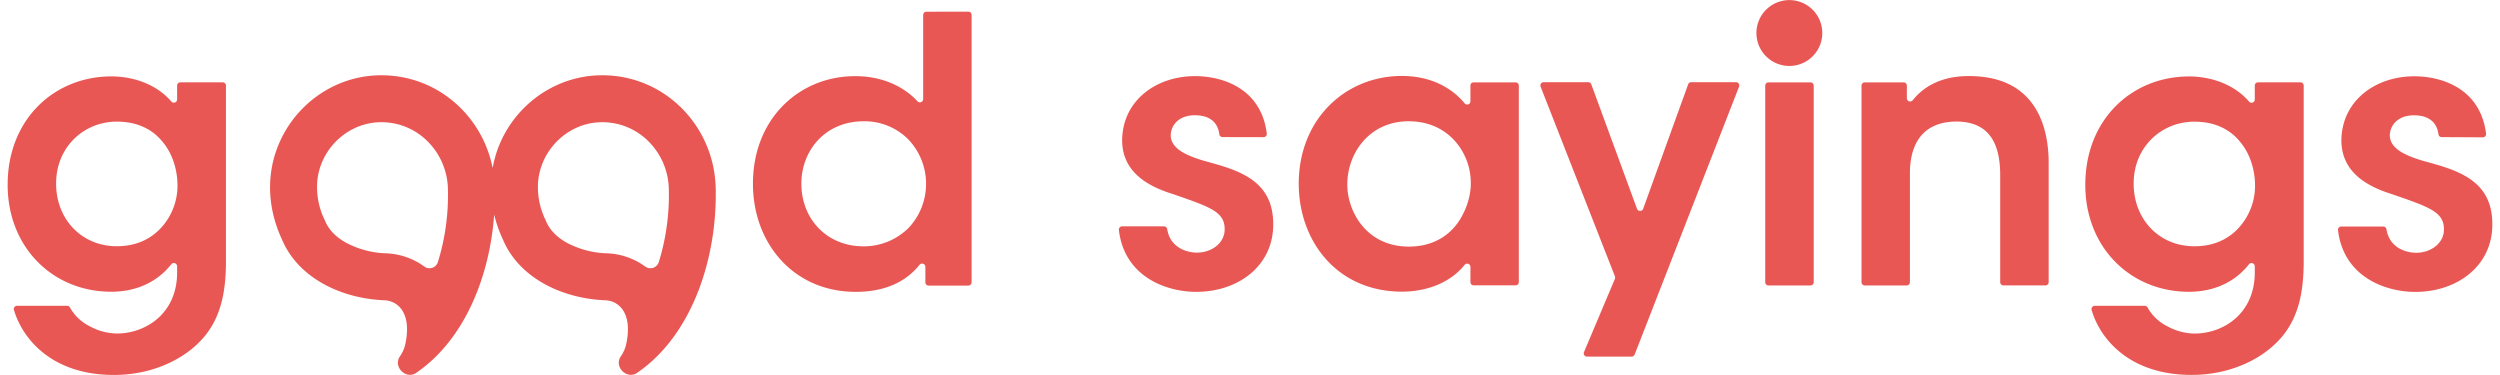 <svg id="_goodsayings-logo" width="200" height="30" xmlns="http://www.w3.org/2000/svg" viewBox="0 0 1087.17 164.08">
  <path d="M213.57,125.41v6.05a1.43,1.43,0,0,1-2.52.93c-5.69-6.72-15.34-11-26.3-11-24.61,0-45.33,18.45-45.33,47.43,0,27.37,19.75,46.79,45.33,46.79,12.57,0,21.2-5.53,26.24-12a1.44,1.44,0,0,1,2.58.87v2.7c0,18-13.77,26.71-26.39,26.71a25.41,25.41,0,0,1-11.66-3.08,20.19,20.19,0,0,1-8.83-8.29,1.45,1.45,0,0,0-1.27-.77H143.55a1.44,1.44,0,0,0-1.38,1.84c4,13.35,17.25,28.43,43.71,28.43,18.3,0,33.19-8.09,40.8-18.29,5.51-7.45,8.26-16.84,8.26-31.41V125.41a1.43,1.43,0,0,0-1.43-1.43H215A1.43,1.43,0,0,0,213.57,125.41Zm-7.45,62.68c-4.7,4.86-11,7.61-18.94,7.61-15.38,0-26.55-11.82-26.55-27.36v-.16c0-15.87,12.14-27,26.55-27,9.22,0,15.86,3.56,20.07,8.9,4.37,5.18,6.48,12.31,6.48,19.11A27.2,27.2,0,0,1,206.12,188.09Zm335.29-95A1.44,1.44,0,0,0,540,94.49v36.79a1.43,1.43,0,0,1-2.48,1c-4.58-5-13.48-11-27.31-11-24.13,0-44.69,18.29-44.69,47.11,0,25.9,17.65,47.27,45,47.27,14.91,0,23.25-6,27.9-11.84a1.43,1.43,0,0,1,2.54.9v6.76a1.43,1.43,0,0,0,1.43,1.43h17.37a1.43,1.43,0,0,0,1.44-1.43V94.49a1.44,1.44,0,0,0-1.44-1.44Zm-7.75,94.55a27.76,27.76,0,0,1-19.75,8.1c-16.35,0-27.2-12.3-27.2-27.36v-.16c0-13.93,10-27.2,27.36-27.2a27,27,0,0,1,19.27,7.77,28.16,28.16,0,0,1,.32,38.85Z" transform="translate(-139.42 -87.96)" fill="#e95754"/>
  <path d="M671,147.94a1.44,1.44,0,0,1-1.42-1.27c-.54-4.26-3.23-8.28-10.74-8.28-7.13,0-10.52,4.53-10.52,8.9.16,5.67,6.63,8.74,15.05,11.17,14.25,3.89,29.63,8.1,29.79,27.2.33,18.3-15,30-33.67,30-13.42,0-31.44-6.76-33.85-27A1.44,1.44,0,0,1,627,187h18.37a1.43,1.43,0,0,1,1.4,1.2c1.37,8.51,9.1,10.29,13,10.29,6.64,0,12.3-4.37,12.14-10.36,0-7.61-6.64-9.71-23-15.38-12-3.72-21.69-10.36-21.85-23.15,0-17.49,14.73-28.33,31.89-28.33,11.67,0,28.87,5.07,31.4,25.08a1.44,1.44,0,0,1-1.42,1.63Zm108.45-22.53v6.86a1.42,1.42,0,0,1-2.52.92c-4.93-6.07-14-12-27.43-12-24.93,0-45.17,19.1-45.17,47.11,0,25.09,16.68,47.27,45.17,47.27,10.82,0,21.15-3.9,27.4-11.71a1.43,1.43,0,0,1,2.55.88v6.65a1.43,1.43,0,0,0,1.43,1.43H799.2a1.43,1.43,0,0,0,1.43-1.43v-86A1.43,1.43,0,0,0,799.2,124H780.85A1.43,1.43,0,0,0,779.42,125.41Zm.16,43.74a30.31,30.31,0,0,1-3.4,12.46c-4,8.1-11.82,14.25-23.63,14.25-19.11,0-27-16-27-27v-.16c0-13.76,9.71-27.68,26.87-27.68,12.79,0,21,7.28,24.77,15.7A27.48,27.48,0,0,1,779.58,169.15Zm63.09,39.77-32.53-83a1.43,1.43,0,0,1,1.33-2H831a1.41,1.41,0,0,1,1.34.94l20,54.46a1.43,1.43,0,0,0,2.69,0l19.69-54.46a1.45,1.45,0,0,1,1.35-.94h19.56a1.43,1.43,0,0,1,1.34,2L851.34,243A1.46,1.46,0,0,1,850,244H830.47a1.44,1.44,0,0,1-1.32-2l13.51-32A1.44,1.44,0,0,0,842.67,208.92ZM909.88,124h18.35a1.43,1.43,0,0,1,1.43,1.43v86a1.43,1.43,0,0,1-1.43,1.43H909.88a1.43,1.43,0,0,1-1.43-1.43v-86A1.43,1.43,0,0,1,909.88,124Zm42.1,0h17a1.43,1.43,0,0,1,1.43,1.43c0,1.82,0,3.63,0,5.48a1.43,1.43,0,0,0,2.56.91c4.51-5.63,12.15-10.71,25-10.57,29,.16,34.49,22.34,34.49,38v52.16a1.43,1.43,0,0,1-1.43,1.43h-18.35a1.43,1.43,0,0,1-1.43-1.43V164.61c0-13.27-4.37-23.47-19.27-23.47-15,.16-20.23,10.2-20.23,22.67v47.62a1.44,1.44,0,0,1-1.44,1.43H952a1.43,1.43,0,0,1-1.43-1.43v-86A1.43,1.43,0,0,1,952,124Zm170.66,1.43v6.05a1.42,1.42,0,0,1-2.51.93c-5.7-6.72-15.35-11-26.31-11-24.6,0-45.33,18.45-45.33,47.43,0,27.37,19.75,46.79,45.33,46.79,12.58,0,21.2-5.53,26.25-12a1.43,1.43,0,0,1,2.57.86v2.71c0,18-13.76,26.71-26.39,26.71a25.38,25.38,0,0,1-11.65-3.08,20.16,20.16,0,0,1-8.84-8.29,1.43,1.43,0,0,0-1.26-.77h-21.87a1.44,1.44,0,0,0-1.38,1.84C1055.2,237,1068.5,252,1095,252c18.29,0,33.19-8.09,40.8-18.29,5.5-7.45,8.25-16.84,8.25-31.41V125.41a1.43,1.43,0,0,0-1.43-1.43h-18.5A1.43,1.43,0,0,0,1122.64,125.41Zm-7.44,62.68c-4.7,4.86-11,7.61-19,7.61-15.38,0-26.55-11.82-26.55-27.36v-.16c0-15.87,12.14-27,26.55-27,9.23,0,15.87,3.56,20.08,8.9,4.37,5.18,6.48,12.31,6.48,19.11A27.24,27.24,0,0,1,1115.2,188.09Zm89.22-40.15a1.44,1.44,0,0,1-1.42-1.27c-.54-4.26-3.23-8.28-10.74-8.28-7.13,0-10.53,4.53-10.53,8.9.17,5.67,6.64,8.74,15.06,11.17,14.25,3.89,29.63,8.1,29.79,27.2.32,18.3-15.06,30-33.68,30-13.41,0-31.43-6.76-33.84-27a1.44,1.44,0,0,1,1.42-1.61h18.37a1.43,1.43,0,0,1,1.41,1.2c1.37,8.51,9.1,10.29,13,10.29,6.63,0,12.3-4.37,12.14-10.36,0-7.61-6.64-9.71-23-15.38-12-3.72-21.69-10.36-21.86-23.15,0-17.49,14.74-28.33,31.9-28.33,11.67,0,28.87,5.07,31.4,25.08a1.44,1.44,0,0,1-1.42,1.63ZM919,88a14.41,14.41,0,1,0,14.41,14.41A14.41,14.41,0,0,0,919,88Z" transform="translate(-139.42 -87.96)" fill="#e95754"/>
  <path d="M449.21,169.67c-.89-26.61-22.17-48.78-49.66-48.78-23.63,0-43.78,17.45-47.89,40.41,0,0-.07,0-.07,0-4.55-22.73-24.14-40.41-48.69-40.41-33.7,0-60.3,35.48-43.46,71.83,7.1,16.85,25.72,25.72,44.34,26.61,6.21,0,12.42,5.32,9.76,18.62a15.32,15.32,0,0,1-2.66,6.21c-2.17,3.61,1,7.8,4.59,7.8a4.76,4.76,0,0,0,2.5-.71c21.48-14.57,32.34-42.42,34.31-69.19a0,0,0,0,1,.07,0,57.06,57.06,0,0,0,3.75,10.66c7.09,16.85,25.71,25.72,44.33,26.61,6.21,0,12.42,5.32,9.76,18.62a15.32,15.32,0,0,1-2.66,6.21c-2.17,3.61,1,7.8,4.59,7.8a4.74,4.74,0,0,0,2.5-.71C439.45,234.4,450.09,199.82,449.21,169.67Zm-121.56,33a3.82,3.82,0,0,1-5.9,1.92,30,30,0,0,0-2.54-1.67,30.53,30.53,0,0,0-14.77-4.14,40,40,0,0,1-17.08-4.69c-4.4-2.48-7.43-5.63-9-9.38-.09-.22-.19-.43-.29-.65a32.7,32.7,0,0,1-3.22-16.21,28.32,28.32,0,0,1,4.4-13.25A29.15,29.15,0,0,1,289.4,145a27.5,27.5,0,0,1,13.5-3.57,28.48,28.48,0,0,1,20.29,8.4,30.31,30.31,0,0,1,8.86,20.48A99.5,99.5,0,0,1,327.65,202.71Zm96.66,0a3.84,3.84,0,0,1-5.91,1.92,28.5,28.5,0,0,0-2.54-1.67,30.47,30.47,0,0,0-14.77-4.14A40,40,0,0,1,384,194.13c-4.4-2.48-7.43-5.63-9-9.38-.09-.22-.18-.43-.29-.65a32.81,32.81,0,0,1-3.22-16.21,28.43,28.43,0,0,1,4.4-13.25A29.09,29.09,0,0,1,386.06,145a27.44,27.44,0,0,1,13.49-3.57,28.48,28.48,0,0,1,20.29,8.4,30.31,30.31,0,0,1,8.86,20.48A99.76,99.76,0,0,1,424.31,202.71Z" transform="translate(-139.42 -87.96)" fill="#e95754"/>
</svg>
